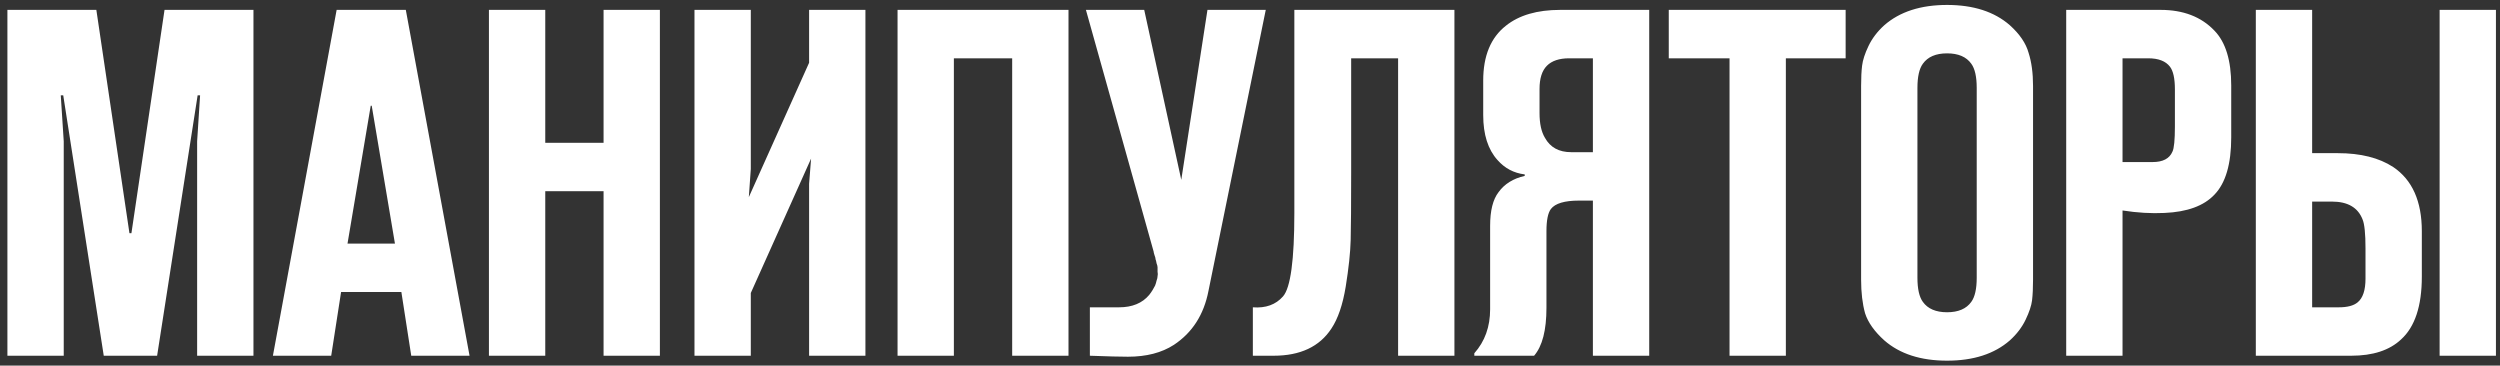<?xml version="1.0" encoding="UTF-8"?> <svg xmlns="http://www.w3.org/2000/svg" width="253" height="37" viewBox="0 0 253 37" fill="none"><rect x="0" y="0" width="253" height="37" fill="#333333" stroke="none"/><path d="M15.9 36H10.5L6.4 9.65H6.15L6.45 14.3V36H0.75V1H9.75L13.1 23.6H13.3L16.65 1H25.65V36H19.95V14.3L20.25 9.65H20L15.9 36ZM47.518 36H41.618L40.618 29.55H34.518L33.518 36H27.618L34.068 1H41.068L47.518 36ZM35.168 24.65H39.968L37.618 10.7H37.518L35.168 24.65ZM61.081 19.35H55.181V36H49.48V1H55.181V14.45H61.081V1H66.781V36H61.081V19.35ZM87.581 36H81.881V18.6L82.081 16.05L75.981 29.65V36H70.281V1H75.981V17.1L75.781 19.95L81.881 6.35V1H87.581V36ZM108.132 36H102.432V5.9H96.532V36H90.832V1H108.132V36ZM110.295 36V31.1H113.245C114.578 31.1 115.595 30.683 116.295 29.85C116.428 29.683 116.545 29.517 116.645 29.35C116.745 29.183 116.828 29.033 116.895 28.9C116.961 28.733 117.011 28.567 117.045 28.4C117.111 28.233 117.145 28.083 117.145 27.95C117.178 27.817 117.178 27.667 117.145 27.5C117.145 27.3 117.145 27.15 117.145 27.05C117.145 26.95 117.111 26.817 117.045 26.65C117.011 26.45 116.978 26.317 116.945 26.25C116.945 26.15 116.911 26.017 116.845 25.85C116.778 25.65 116.745 25.517 116.745 25.45L109.895 1H115.795L119.545 18.2L122.195 1H128.095L122.295 29.45C121.828 31.85 120.661 33.667 118.795 34.9C117.561 35.7 116.011 36.1 114.145 36.1C113.378 36.1 112.095 36.067 110.295 36ZM147.188 36H141.488V5.9H136.738V17.5C136.738 20.733 136.721 23 136.688 24.3C136.655 25.567 136.488 27.133 136.188 29C135.888 30.833 135.405 32.25 134.738 33.25C133.538 35.083 131.588 36 128.888 36H126.788V31.1C128.088 31.2 129.105 30.833 129.838 30C130.605 29.133 130.988 26.317 130.988 21.55V1H147.188V36ZM166.901 36H161.201V20.3H159.801C158.335 20.3 157.385 20.583 156.951 21.15C156.651 21.55 156.501 22.3 156.501 23.4V31.15C156.501 33.417 156.085 35.033 155.251 36H149.201V35.75C150.268 34.55 150.801 33.067 150.801 31.3V22.85C150.801 21.317 151.085 20.183 151.651 19.45C152.251 18.617 153.135 18.067 154.301 17.8V17.65C153.201 17.517 152.285 17.033 151.551 16.2C150.585 15.133 150.101 13.617 150.101 11.65V8.15C150.101 5.65 150.868 3.8 152.401 2.6C153.735 1.533 155.568 1 157.901 1H166.901V36ZM161.201 15.4V5.9H158.801C157.801 5.9 157.051 6.15 156.551 6.65C156.051 7.15 155.801 7.933 155.801 9V11.45C155.801 12.517 155.985 13.35 156.351 13.95C156.885 14.917 157.768 15.4 159.001 15.4H161.201ZM180.729 36H175.029V5.9H168.879V1H186.779V5.9H180.729V36ZM205.744 8.7V28.3C205.744 29.133 205.711 29.833 205.644 30.4C205.577 30.933 205.361 31.583 204.994 32.35C204.627 33.117 204.094 33.817 203.394 34.45C201.827 35.817 199.711 36.5 197.044 36.5C194.377 36.5 192.261 35.817 190.694 34.45C189.694 33.55 189.044 32.633 188.744 31.7C188.477 30.733 188.344 29.6 188.344 28.3V8.7C188.344 7.867 188.377 7.183 188.444 6.65C188.511 6.083 188.727 5.417 189.094 4.65C189.461 3.883 189.994 3.183 190.694 2.55C192.261 1.183 194.377 0.5 197.044 0.5C199.711 0.5 201.827 1.183 203.394 2.55C204.394 3.45 205.027 4.383 205.294 5.35C205.594 6.283 205.744 7.4 205.744 8.7ZM194.044 8.9V28.1C194.044 29.233 194.227 30.05 194.594 30.55C195.094 31.25 195.911 31.6 197.044 31.6C198.177 31.6 198.994 31.25 199.494 30.55C199.861 30.05 200.044 29.233 200.044 28.1V8.9C200.044 7.767 199.861 6.95 199.494 6.45C198.994 5.75 198.177 5.4 197.044 5.4C195.911 5.4 195.094 5.75 194.594 6.45C194.227 6.95 194.044 7.767 194.044 8.9ZM214.8 36H209.1V1H218.65C220.95 1 222.766 1.7 224.1 3.1C225.233 4.267 225.8 6.117 225.8 8.65V13.9C225.8 16.6 225.233 18.533 224.1 19.7C223.033 20.833 221.35 21.45 219.05 21.55C217.716 21.617 216.3 21.533 214.8 21.3V36ZM214.8 16.4H217.85C218.883 16.4 219.55 16.05 219.85 15.35C220.016 15.017 220.1 14.167 220.1 12.8V9.05C220.1 7.95 219.933 7.183 219.6 6.75C219.166 6.183 218.433 5.9 217.4 5.9H214.8V16.4ZM228.289 36V1H233.989V15.5H236.589C238.889 15.5 240.756 15.967 242.189 16.9C244.122 18.2 245.089 20.367 245.089 23.4V28C245.089 30.967 244.389 33.083 242.989 34.35C241.822 35.45 240.139 36 237.939 36H228.289ZM233.989 20.4V31.1H236.689C237.556 31.1 238.189 30.933 238.589 30.6C239.122 30.167 239.389 29.367 239.389 28.2V25.15C239.389 23.65 239.289 22.667 239.089 22.2C238.622 21 237.589 20.4 235.989 20.4H233.989ZM246.889 36V1H252.589V36H246.889Z" fill="white"></path></svg> 
